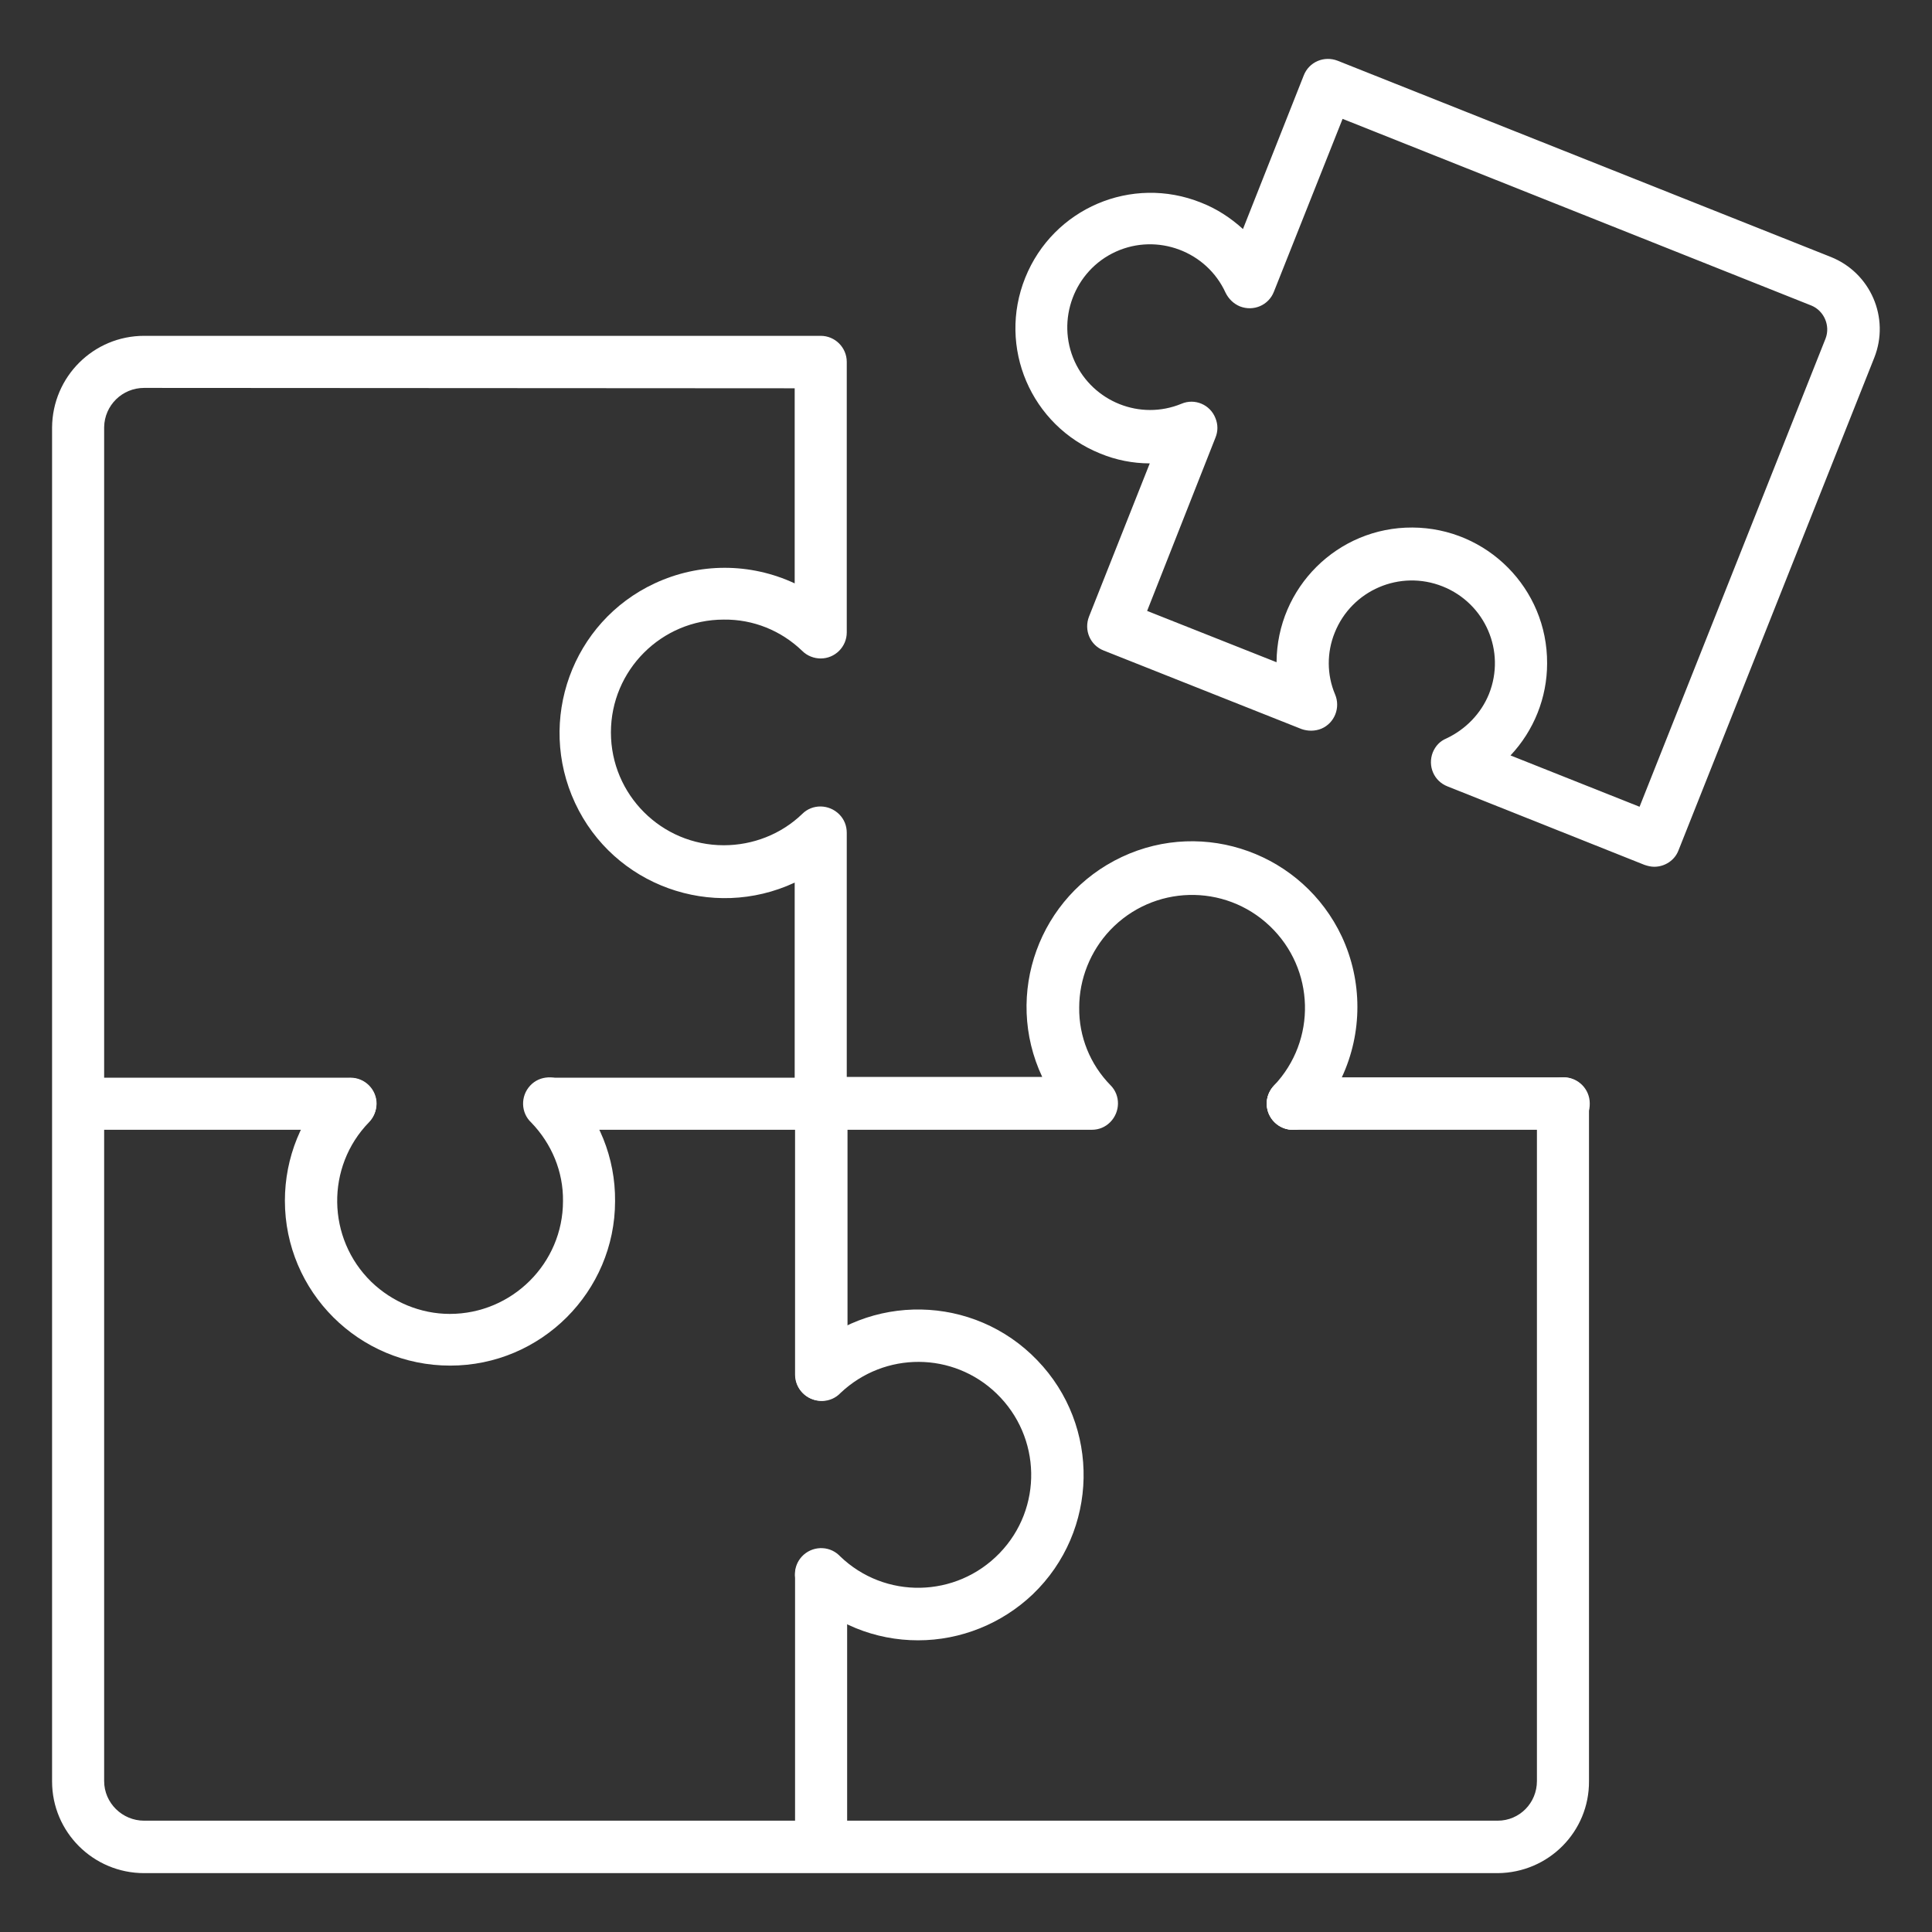<?xml version="1.0" encoding="utf-8"?>
<!-- Generator: Adobe Illustrator 27.0.0, SVG Export Plug-In . SVG Version: 6.00 Build 0)  -->
<svg version="1.1" id="Icons" xmlns="http://www.w3.org/2000/svg" xmlns:xlink="http://www.w3.org/1999/xlink" x="0px" y="0px"
	 viewBox="0 0 512 512" style="enable-background:new 0 0 512 512;" xml:space="preserve">
<rect x="0" y="0" width="512" height="512" fill="#333333" stroke="none"/>
<style type="text/css">
	.st0{fill:#FFFFFF;}
</style>
<path class="st0" d="M438.4,229.7c-0.9,0-1.7-0.2-2.6-0.5l-52.2-20.8c-3.6-1.4-5.3-5.4-3.9-9c0.7-1.7,1.9-3,3.6-3.7
	c5.1-2.4,9.2-6.6,11.3-11.8c4.5-11.3-1-24-12.3-28.5c0,0,0,0,0,0c-11.3-4.5-24.1,1-28.6,12.3c-2.1,5.2-2.1,11.1,0.1,16.3
	c1.5,3.5-0.1,7.6-3.6,9.1c-1.7,0.7-3.6,0.7-5.3,0.1l-52.4-20.8c-3.6-1.4-5.3-5.4-3.9-9c0,0,0,0,0,0l16.1-40.6c-4.5,0-9-0.9-13.1-2.6
	c-18.4-7.4-27.3-28.2-19.9-46.6s28.2-27.3,46.6-19.9c4.1,1.6,7.8,4,11.1,7L345.5,20c1.4-3.6,5.4-5.3,9-3.9c0,0,0,0,0,0l130.7,52
	c10.5,4.2,15.7,16.1,11.5,26.7l-51.9,130.6C443.8,228,441.2,229.7,438.4,229.7z M400.3,200.2l34.2,13.6l49.3-124.1
	c1.3-3.4-0.4-7.3-3.7-8.7L355.8,31.5l-18.2,45.8c-1.4,3.6-5.4,5.3-9,3.9c-1.7-0.7-3-2-3.8-3.6c-5-11-18.1-15.9-29.1-10.9
	s-15.9,18.1-10.9,29.1c4.9,10.7,17.4,15.7,28.3,11.2c3.5-1.5,7.6,0.2,9,3.8c0.7,1.7,0.7,3.5,0,5.2L304,161.9l34.3,13.6
	c0.1-19.8,16.2-35.8,36-35.7c19.8,0.1,35.8,16.2,35.7,36C410,184.9,406.5,193.6,400.3,200.2L400.3,200.2z"/>
<path class="st0" d="M414.4,299.4c-3.8,0-6.9-3.1-7-6.9c0-3.8,3.1-6.9,6.9-7h0.1c3.8,0,6.9,3.1,6.9,6.9
	C421.4,296.3,418.3,299.4,414.4,299.4z"/>
<path class="st0" d="M342.7,299.4c-3.8,0-6.9-3.1-7-6.9c0-3.8,3.1-6.9,6.9-7h0.1c3.8,0,6.9,3.1,6.9,6.9
	C349.6,296.3,346.5,299.4,342.7,299.4z"/>
<path class="st0" d="M342.6,299.4c-3.8,0-6.9-3.1-6.9-6.9c0-3.8,3.1-6.9,6.9-7c3.8,0,6.9,3.1,7,6.9c0,2.8-1.6,5.3-4.2,6.4
	C344.5,299.2,343.6,299.4,342.6,299.4z"/>
<path class="st0" d="M396.9,496.4H38.2c-13.5,0-24.4-10.9-24.4-24.3V113.3C13.9,99.8,24.8,89,38.2,89h179.3c3.8,0,6.9,3.1,6.9,6.9
	v71.7c0,3.8-3.1,6.9-6.9,6.9c-1.8,0-3.6-0.7-4.9-2c-5.6-5.4-13-8.4-20.8-8.3c-16.5,0-29.9,13.4-29.9,29.9s13.4,29.9,29.9,29.9
	c7.7,0,15.2-2.9,20.8-8.3c2.7-2.7,7.1-2.6,9.8,0.1c1.3,1.3,2,3,2,4.9v64.7h51.8c-10.3-21.9-0.8-48,21.1-58.3
	c21.9-10.3,48-0.8,58.3,21.1c5.5,11.8,5.5,25.5,0,37.3h58.6c3.8,0,6.9,3.1,6.9,6.9V472C421.2,485.4,410.4,496.3,396.9,496.4
	L396.9,496.4z M38.2,102.8c-5.8,0-10.5,4.6-10.6,10.4V472c0,5.8,4.8,10.5,10.6,10.5h358.7c5.8,0,10.4-4.7,10.4-10.5V299.4h-64.7
	c-3.8,0-6.9-3.1-6.9-6.9c0-1.8,0.7-3.5,1.9-4.8c11.4-12,10.9-30.9-1.1-42.3c-12-11.4-30.9-10.9-42.3,1.1C289,252,286,259.4,286,267
	c-0.1,7.7,2.9,15.1,8.3,20.6c2.7,2.7,2.6,7.1-0.1,9.8c-1.3,1.3-3,2-4.8,2h-71.9c-3.8,0-6.9-3.1-6.9-6.9v-58.6
	c-21.9,10.2-48,0.8-58.2-21.1c-10.2-21.9-0.8-48,21.1-58.2c11.8-5.5,25.3-5.5,37.1,0v-51.7L38.2,102.8z"/>
<path class="st0" d="M217.6,371.2c-3.8,0-6.9-3.1-6.9-6.9v-71.8c0-3.8,3.1-6.9,6.9-7c3.8,0,6.9,3.1,7,6.9v71.8
	C224.5,368.1,221.4,371.2,217.6,371.2C217.6,371.2,217.6,371.2,217.6,371.2L217.6,371.2z"/>
<path class="st0" d="M217.6,496.1c-3.8,0-6.9-3.1-6.9-6.9v-71.8c0-3.8,3.1-6.9,6.9-6.9c3.8,0,6.9,3.1,6.9,6.9v71.8
	C224.6,493,221.5,496.1,217.6,496.1L217.6,496.1z"/>
<path class="st0" d="M217.6,299.4H146c-3.8,0-6.9-3.1-6.9-6.9c0-3.8,3.1-6.9,6.9-6.9h71.6c3.8,0,6.9,3.1,6.9,6.9
	C224.5,296.3,221.4,299.4,217.6,299.4z"/>
<path class="st0" d="M92.8,299.4H21c-3.8,0-6.9-3.1-6.9-6.9c0-3.8,3.1-6.9,6.9-6.9h71.9c3.8,0,6.9,3.1,6.9,6.9
	C99.7,296.3,96.6,299.4,92.8,299.4z"/>
<path class="st0" d="M119.3,361.9c-24.2,0-43.8-19.6-43.8-43.7c0-11.4,4.4-22.3,12.4-30.5c2.7-2.7,7.1-2.7,9.8,0
	c2.7,2.7,2.7,7,0.1,9.7c-11.5,11.8-11.2,30.8,0.6,42.3c5.6,5.4,13.1,8.5,20.8,8.5c16.5,0,30-13.4,30-29.9c0.1-7.8-3-15.2-8.4-20.8
	c-2.8-2.6-2.9-7-0.3-9.8c2.6-2.8,7-2.9,9.8-0.3c0.1,0.1,0.3,0.3,0.4,0.4c8,8.1,12.4,19.1,12.3,30.5
	C163,342.3,143.4,361.9,119.3,361.9L119.3,361.9z"/>
<path class="st0" d="M243.3,434.7c-11.4,0-22.3-4.4-30.4-12.4c-2.8-2.6-3-7-0.4-9.8s7-3,9.8-0.4c0.1,0.1,0.2,0.2,0.3,0.3
	c11.9,11.5,30.8,11.1,42.3-0.8c11.5-11.9,11.1-30.8-0.8-42.3c-11.5-11.1-29.6-11.2-41.3-0.2c-2.6,2.8-7,2.9-9.8,0.3
	c-1.4-1.3-2.2-3.1-2.2-5v-0.1c0-1.9,0.8-3.7,2.1-5c17.4-16.8,45.2-16.3,62,1.2c16.8,17.4,16.3,45.2-1.2,62
	C265.5,430.3,254.6,434.7,243.3,434.7z"/>
</svg>
